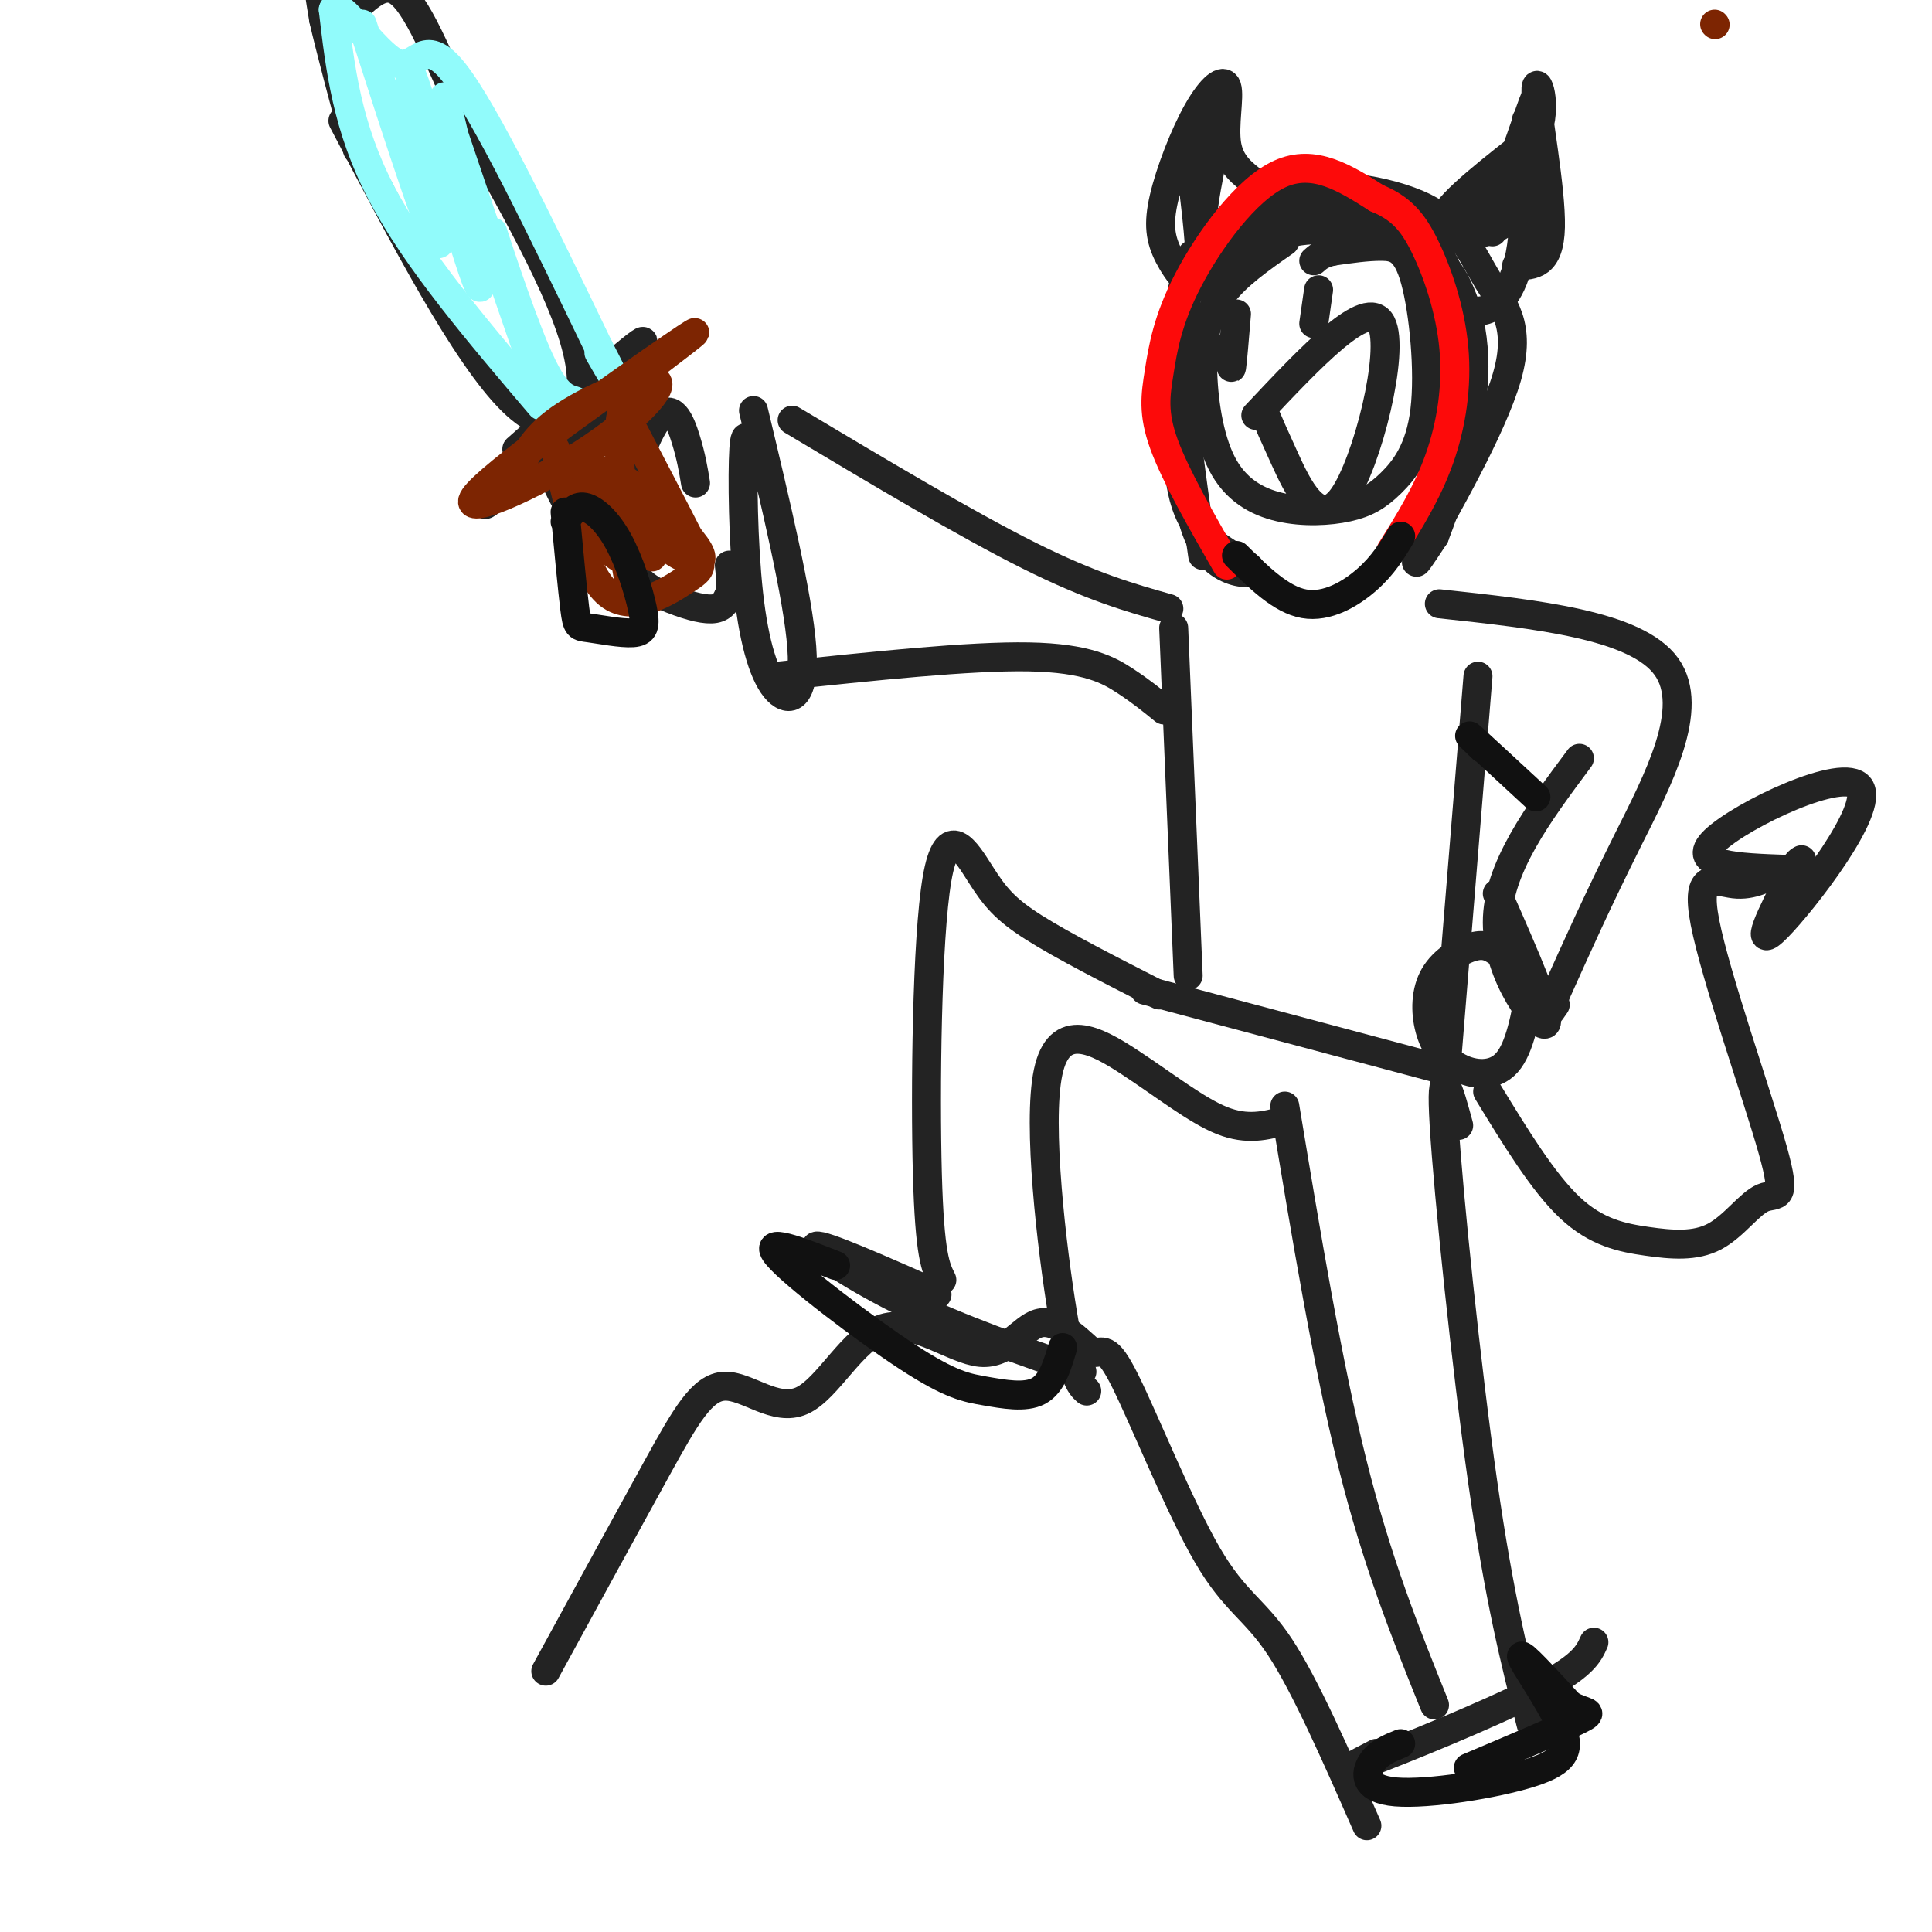 <svg viewBox='0 0 400 400' version='1.1' xmlns='http://www.w3.org/2000/svg' xmlns:xlink='http://www.w3.org/1999/xlink'><g fill='none' stroke='#232323' stroke-width='6' stroke-linecap='round' stroke-linejoin='round'><path d='M266,50c-4.991,3.486 -9.983,6.972 -13,11c-3.017,4.028 -4.061,8.600 -4,15c0.061,6.400 1.227,14.630 4,20c2.773,5.370 7.153,7.881 12,9c4.847,1.119 10.159,0.845 14,0c3.841,-0.845 6.209,-2.262 9,-5c2.791,-2.738 6.006,-6.796 7,-15c0.994,-8.204 -0.232,-20.555 -2,-27c-1.768,-6.445 -4.076,-6.984 -7,-7c-2.924,-0.016 -6.462,0.492 -10,1'/><path d='M276,52c-2.333,0.500 -3.167,1.250 -4,2'/><path d='M249,115c-2.663,-18.558 -5.327,-37.116 -5,-48c0.327,-10.884 3.643,-14.092 7,-18c3.357,-3.908 6.754,-8.514 15,-10c8.246,-1.486 21.339,0.149 29,4c7.661,3.851 9.888,9.919 13,15c3.112,5.081 7.107,9.176 4,20c-3.107,10.824 -13.316,28.378 -17,35c-3.684,6.622 -0.842,2.311 2,-2'/><path d='M297,111c2.312,-5.900 7.092,-19.649 8,-31c0.908,-11.351 -2.054,-20.304 -6,-25c-3.946,-4.696 -8.875,-5.135 -14,-6c-5.125,-0.865 -10.448,-2.158 -17,-1c-6.552,1.158 -14.335,4.766 -18,5c-3.665,0.234 -3.212,-2.904 -4,5c-0.788,7.904 -2.817,26.852 -2,38c0.817,11.148 4.481,14.495 8,17c3.519,2.505 6.892,4.166 7,5c0.108,0.834 -3.048,0.840 -6,-1c-2.952,-1.840 -5.701,-5.526 -7,-14c-1.299,-8.474 -1.150,-21.737 -1,-35'/><path d='M245,68c0.012,-7.001 0.543,-7.003 4,-10c3.457,-2.997 9.841,-8.988 13,-12c3.159,-3.012 3.094,-3.044 7,-3c3.906,0.044 11.782,0.166 18,2c6.218,1.834 10.776,5.381 13,12c2.224,6.619 2.112,16.309 2,26'/><path d='M303,49c4.974,-0.887 9.949,-1.774 12,-8c2.051,-6.226 1.179,-17.793 1,-16c-0.179,1.793 0.337,16.944 -1,26c-1.337,9.056 -4.525,12.016 -7,13c-2.475,0.984 -4.238,-0.008 -6,-1'/><path d='M260,38c-2.662,-1.996 -5.325,-3.992 -6,-8c-0.675,-4.008 0.637,-10.029 0,-12c-0.637,-1.971 -3.223,0.107 -6,5c-2.777,4.893 -5.744,12.600 -7,18c-1.256,5.400 -0.800,8.492 1,12c1.800,3.508 4.943,7.431 6,5c1.057,-2.431 0.029,-11.215 -1,-20'/><path d='M247,38c1.512,-8.024 5.792,-18.083 6,-16c0.208,2.083 -3.655,16.310 -4,23c-0.345,6.690 2.827,5.845 6,5'/><path d='M309,48c3.105,-4.290 6.211,-8.581 8,-15c1.789,-6.419 2.263,-14.968 1,-13c-1.263,1.968 -4.263,14.453 -9,21c-4.737,6.547 -11.211,7.156 -10,4c1.211,-3.156 10.105,-10.078 19,-17'/><path d='M318,28c2.679,-6.238 -0.125,-13.333 0,-9c0.125,4.333 3.179,20.095 3,28c-0.179,7.905 -3.589,7.952 -7,8'/><path d='M164,87c18.000,10.750 36.000,21.500 49,28c13.000,6.500 21.000,8.750 29,11'/><path d='M156,85c4.622,19.329 9.244,38.657 10,49c0.756,10.343 -2.354,11.700 -5,9c-2.646,-2.700 -4.828,-9.458 -6,-20c-1.172,-10.542 -1.335,-24.869 -1,-30c0.335,-5.131 1.167,-1.065 2,3'/><path d='M161,140c19.911,-2.111 39.822,-4.222 52,-4c12.178,0.222 16.622,2.778 20,5c3.378,2.222 5.689,4.111 8,6'/><path d='M144,100c-0.441,-2.684 -0.883,-5.368 -2,-9c-1.117,-3.632 -2.910,-8.211 -6,-4c-3.090,4.211 -7.478,17.211 -7,25c0.478,7.789 5.821,10.366 10,12c4.179,1.634 7.194,2.324 9,2c1.806,-0.324 2.403,-1.662 3,-3'/><path d='M151,123c0.500,-1.500 0.250,-3.750 0,-6'/><path d='M71,25c12.711,24.289 25.422,48.578 35,58c9.578,9.422 16.022,3.978 14,-8c-2.022,-11.978 -12.511,-30.489 -23,-49'/><path d='M97,26c-6.372,-14.362 -10.801,-25.767 -15,-28c-4.199,-2.233 -8.169,4.707 -11,5c-2.831,0.293 -4.523,-6.059 -5,-7c-0.477,-0.941 0.262,3.530 1,8'/><path d='M67,4c1.333,5.833 4.167,16.417 7,27'/><path d='M114,91c0.000,0.000 -1.000,1.000 -1,1'/><path d='M113,91c-7.286,7.423 -14.571,14.845 -7,9c7.571,-5.845 30.000,-24.958 30,-25c0.000,-0.042 -22.429,18.988 -31,26c-8.571,7.012 -3.286,2.006 2,-3'/><path d='M107,98c7.244,-7.444 24.356,-24.556 26,-27c1.644,-2.444 -12.178,9.778 -26,22'/><path d='M113,95c-0.978,-2.756 -1.956,-5.511 -1,-3c0.956,2.511 3.844,10.289 6,13c2.156,2.711 3.578,0.356 5,-2'/><path d='M127,81c0.000,0.000 8.000,24.000 8,24'/><path d='M260,86c11.560,-12.286 23.119,-24.571 26,-19c2.881,5.571 -2.917,29.000 -8,36c-5.083,7.000 -9.452,-2.429 -12,-8c-2.548,-5.571 -3.274,-7.286 -4,-9'/><path d='M255,71c-0.083,3.000 -0.167,6.000 0,5c0.167,-1.000 0.583,-6.000 1,-11'/><path d='M273,60c-0.500,3.500 -1.000,7.000 -1,7c0.000,0.000 0.500,-3.500 1,-7'/><path d='M298,125c20.400,2.200 40.800,4.400 47,13c6.200,8.600 -1.800,23.600 -8,36c-6.200,12.400 -10.600,22.200 -15,32'/><path d='M322,206c-2.500,5.667 -1.250,3.833 0,2'/><path d='M310,185c5.711,12.978 11.422,25.956 10,27c-1.422,1.044 -9.978,-9.844 -10,-21c-0.022,-11.156 8.489,-22.578 17,-34'/><path d='M243,130c0.000,0.000 3.000,72.000 3,72'/><path d='M237,205c0.000,0.000 60.000,16.000 60,16'/><path d='M306,140c0.000,0.000 -7.000,86.000 -7,86'/><path d='M310,197c-1.267,-0.829 -2.534,-1.657 -5,-1c-2.466,0.657 -6.130,2.800 -8,6c-1.870,3.200 -1.944,7.456 -1,11c0.944,3.544 2.908,6.377 6,8c3.092,1.623 7.312,2.035 10,-1c2.688,-3.035 3.844,-9.518 5,-16'/><path d='M240,206c-9.995,-5.093 -19.990,-10.185 -26,-14c-6.010,-3.815 -8.033,-6.352 -11,-11c-2.967,-4.648 -6.876,-11.405 -9,1c-2.124,12.405 -2.464,43.973 -2,61c0.464,17.027 1.732,19.514 3,22'/><path d='M194,268c-11.867,-5.244 -23.733,-10.489 -25,-10c-1.267,0.489 8.067,6.711 19,12c10.933,5.289 23.467,9.644 36,14'/><path d='M225,288c-1.389,-1.257 -2.778,-2.514 -5,-16c-2.222,-13.486 -5.276,-39.203 -3,-50c2.276,-10.797 9.882,-6.676 17,-2c7.118,4.676 13.748,9.907 19,12c5.252,2.093 9.126,1.046 13,0'/><path d='M266,229c4.417,26.667 8.833,53.333 14,74c5.167,20.667 11.083,35.333 17,50'/><path d='M285,363c-4.467,2.289 -8.933,4.578 -2,2c6.933,-2.578 25.267,-10.022 35,-15c9.733,-4.978 10.867,-7.489 12,-10'/><path d='M302,233c-1.933,-7.111 -3.867,-14.222 -3,0c0.867,14.222 4.533,49.778 8,74c3.467,24.222 6.733,37.111 10,50'/><path d='M113,346c8.521,-15.598 17.041,-31.196 23,-42c5.959,-10.804 9.355,-16.813 14,-17c4.645,-0.187 10.537,5.450 16,3c5.463,-2.450 10.495,-12.987 17,-15c6.505,-2.013 14.482,4.496 20,5c5.518,0.504 8.577,-4.999 12,-6c3.423,-1.001 7.212,2.499 11,6'/><path d='M226,280c2.439,0.290 3.035,-1.984 7,6c3.965,7.984 11.298,26.226 17,36c5.702,9.774 9.772,11.078 15,19c5.228,7.922 11.614,22.461 18,37'/><path d='M308,226c5.730,9.390 11.459,18.780 17,24c5.541,5.220 10.892,6.270 16,7c5.108,0.730 9.973,1.141 14,-1c4.027,-2.141 7.217,-6.833 10,-8c2.783,-1.167 5.158,1.192 2,-10c-3.158,-11.192 -11.850,-35.936 -14,-47c-2.150,-11.064 2.243,-8.447 6,-8c3.757,0.447 6.879,-1.277 10,-3'/><path d='M370,180c-10.256,-0.363 -20.512,-0.726 -15,-6c5.512,-5.274 26.792,-15.458 30,-11c3.208,4.458 -11.655,23.560 -17,29c-5.345,5.440 -1.173,-2.780 3,-11'/><path d='M371,181c0.833,-2.333 1.417,-2.667 2,-3'/></g>
<g fill='none' stroke='#FD0A0A' stroke-width='6' stroke-linecap='round' stroke-linejoin='round'><path d='M254,117c-5.319,-9.260 -10.638,-18.520 -13,-25c-2.362,-6.480 -1.767,-10.180 -1,-15c0.767,-4.820 1.707,-10.759 6,-19c4.293,-8.241 11.941,-18.783 19,-22c7.059,-3.217 13.530,0.892 20,5'/><path d='M285,41c4.979,2.072 7.427,4.751 10,10c2.573,5.249 5.270,13.067 6,21c0.730,7.933 -0.506,15.981 -3,23c-2.494,7.019 -6.247,13.010 -10,19'/></g>
<g fill='none' stroke='#91FBFB' stroke-width='6' stroke-linecap='round' stroke-linejoin='round'><path d='M112,84c-12.917,-15.167 -25.833,-30.333 -33,-44c-7.167,-13.667 -8.583,-25.833 -10,-38'/><path d='M69,2c1.036,-2.833 8.625,9.083 13,11c4.375,1.917 5.536,-6.167 12,2c6.464,8.167 18.232,32.583 30,57'/><path d='M124,72c5.000,9.667 2.500,5.333 0,1'/><path d='M75,5c7.915,24.592 15.831,49.183 16,45c0.169,-4.183 -7.408,-37.142 -6,-35c1.408,2.142 11.802,39.384 14,44c2.198,4.616 -3.801,-23.396 -6,-34c-2.199,-10.604 -0.600,-3.802 1,3'/><path d='M94,28c3.253,9.634 10.885,32.220 15,44c4.115,11.780 4.711,12.756 2,4c-2.711,-8.756 -8.730,-27.242 -9,-28c-0.270,-0.758 5.209,16.212 9,25c3.791,8.788 5.896,9.394 8,10'/></g>
<g fill='none' stroke='#7D2502' stroke-width='6' stroke-linecap='round' stroke-linejoin='round'><path d='M355,5c0.000,0.000 0.100,0.100 0.1,0.1'/><path d='M136,75c6.230,-4.738 12.461,-9.476 3,-3c-9.461,6.476 -34.612,24.166 -40,30c-5.388,5.834 8.989,-0.189 20,-7c11.011,-6.811 18.657,-14.411 17,-16c-1.657,-1.589 -12.616,2.832 -19,7c-6.384,4.168 -8.192,8.084 -10,12'/><path d='M115,93c2.952,12.940 5.905,25.881 11,30c5.095,4.119 12.333,-0.583 16,-3c3.667,-2.417 3.762,-2.548 1,-8c-2.762,-5.452 -8.381,-16.226 -14,-27'/><path d='M129,85c-1.931,2.697 0.242,22.938 1,31c0.758,8.062 0.100,3.944 -1,-3c-1.100,-6.944 -2.642,-16.716 -1,-15c1.642,1.716 6.469,14.919 7,17c0.531,2.081 -3.235,-6.959 -7,-16'/><path d='M128,99c-0.217,-0.643 2.742,5.750 6,10c3.258,4.250 6.815,6.356 9,7c2.185,0.644 3.000,-0.173 1,-3c-2.000,-2.827 -6.813,-7.664 -11,-11c-4.187,-3.336 -7.749,-5.170 -10,-4c-2.251,1.170 -3.191,5.345 -1,10c2.191,4.655 7.513,9.792 8,7c0.487,-2.792 -3.861,-13.512 -5,-15c-1.139,-1.488 0.930,6.256 3,14'/></g>
<g fill='none' stroke='#111111' stroke-width='6' stroke-linecap='round' stroke-linejoin='round'><path d='M117,106c0.755,8.045 1.510,16.090 2,20c0.490,3.910 0.715,3.686 3,4c2.285,0.314 6.632,1.167 9,1c2.368,-0.167 2.759,-1.354 2,-5c-0.759,-3.646 -2.666,-9.751 -5,-14c-2.334,-4.249 -5.095,-6.643 -7,-7c-1.905,-0.357 -2.952,1.321 -4,3'/><path d='M290,361c-2.323,0.937 -4.645,1.874 -6,4c-1.355,2.126 -1.741,5.443 5,6c6.741,0.557 20.611,-1.644 28,-4c7.389,-2.356 8.297,-4.865 6,-10c-2.297,-5.135 -7.799,-12.896 -8,-14c-0.201,-1.104 4.900,4.448 10,10'/><path d='M325,353c3.022,1.778 5.578,1.222 2,3c-3.578,1.778 -13.289,5.889 -23,10'/><path d='M173,262c-7.724,-3.026 -15.448,-6.051 -12,-2c3.448,4.051 18.069,15.179 27,21c8.931,5.821 12.174,6.337 16,7c3.826,0.663 8.236,1.475 11,0c2.764,-1.475 3.882,-5.238 5,-9'/><path d='M290,111c-1.822,3.022 -3.644,6.044 -7,9c-3.356,2.956 -8.244,5.844 -13,5c-4.756,-0.844 -9.378,-5.422 -14,-10'/><path d='M307,155c-1.917,-1.833 -3.833,-3.667 -2,-2c1.833,1.667 7.417,6.833 13,12'/></g>
</svg>